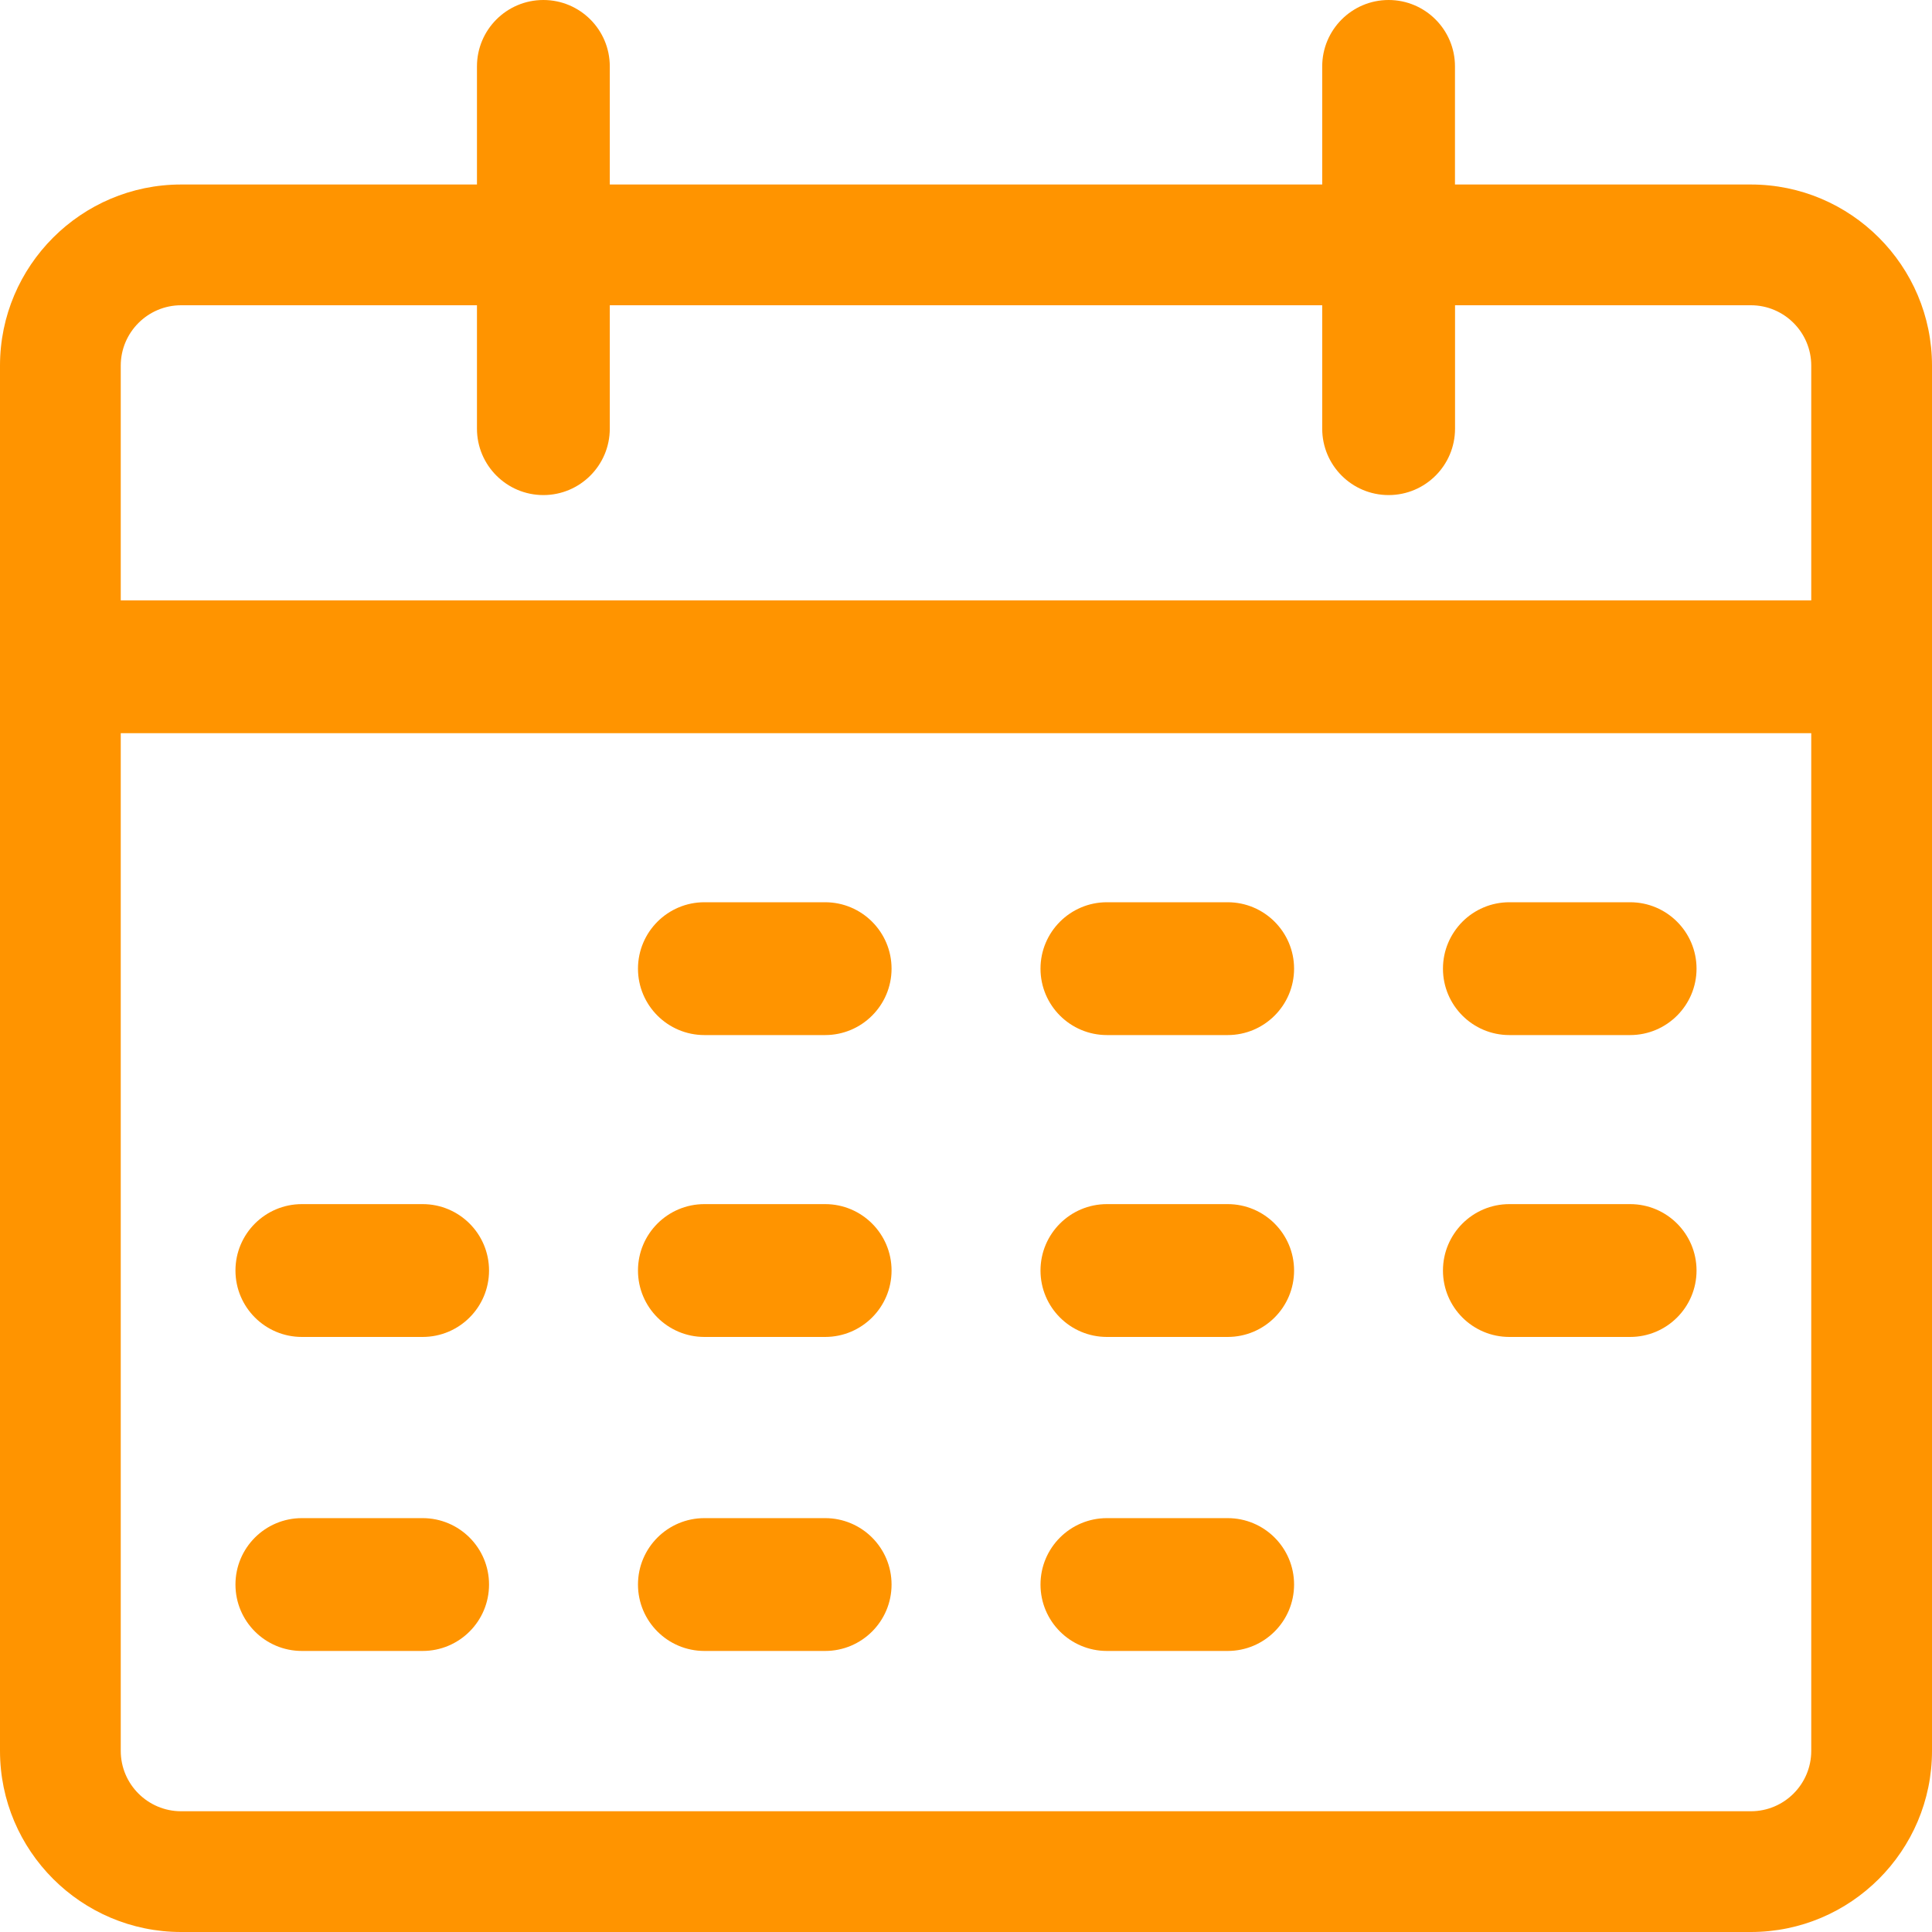 <?xml version="1.0" encoding="utf-8"?>
<!-- Generator: Adobe Illustrator 25.2.1, SVG Export Plug-In . SVG Version: 6.00 Build 0)  -->
<svg version="1.1" id="Ebene_1" xmlns="http://www.w3.org/2000/svg" xmlns:xlink="http://www.w3.org/1999/xlink" x="0px" y="0px"
	 viewBox="0 0 32 32" style="enable-background:new 0 0 32 32;" xml:space="preserve">
<style type="text/css">
	.st0{fill:#FF9400;}
</style>
<g>
	<path class="st0" d="M13.667,14.944h-2c-0.607,0-1.1,0.493-1.1,1.1s0.493,1.1,1.1,1.1h2
		c0.607,0,1.1-0.493,1.1-1.1S14.274,14.944,13.667,14.944z"/>
	<path class="st0" d="M20.334,14.944h-2c-0.607,0-1.1,0.493-1.1,1.1s0.493,1.1,1.1,1.1h2
		c0.607,0,1.1-0.493,1.1-1.1S20.941,14.944,20.334,14.944z"/>
	<path class="st0" d="M27,14.944h-2c-0.607,0-1.1,0.493-1.1,1.1s0.492,1.1,1.1,1.1h2
		c0.607,0,1.1-0.493,1.1-1.1S27.607,14.944,27,14.944z"/>
	<path class="st0" d="M7,19.944h-2c-0.607,0-1.1,0.492-1.1,1.1s0.493,1.1,1.1,1.1h2
		c0.607,0,1.1-0.492,1.1-1.1S7.607,19.944,7,19.944z"/>
	<path class="st0" d="M13.667,19.944h-2c-0.607,0-1.1,0.492-1.1,1.1s0.493,1.1,1.1,1.1h2
		c0.607,0,1.1-0.492,1.1-1.1S14.274,19.944,13.667,19.944z"/>
	<path class="st0" d="M20.334,19.944h-2c-0.607,0-1.1,0.492-1.1,1.1s0.493,1.1,1.1,1.1h2
		c0.607,0,1.1-0.492,1.1-1.1S20.941,19.944,20.334,19.944z"/>
	<path class="st0" d="M27,19.944h-2c-0.607,0-1.1,0.492-1.1,1.1s0.492,1.1,1.1,1.1h2
		c0.607,0,1.1-0.492,1.1-1.1S27.607,19.944,27,19.944z"/>
	<path class="st0" d="M7,25.145h-2c-0.607,0-1.1,0.492-1.1,1.1s0.493,1.1,1.1,1.1h2
		c0.607,0,1.1-0.492,1.1-1.1S7.607,25.145,7,25.145z"/>
	<path class="st0" d="M13.667,25.145h-2c-0.607,0-1.1,0.492-1.1,1.1s0.493,1.1,1.1,1.1h2
		c0.607,0,1.1-0.492,1.1-1.1S14.274,25.145,13.667,25.145z"/>
	<path class="st0" d="M20.334,25.145h-2c-0.607,0-1.1,0.492-1.1,1.1s0.493,1.1,1.1,1.1h2
		c0.607,0,1.1-0.492,1.1-1.1S20.941,25.145,20.334,25.145z"/>
	<path class="st0" d="M29,3.056h-4.901V1.1C24.099,0.493,23.607,0,23,0s-1.1,0.493-1.1,1.1v1.956h-11.8
		V1.1C10.1,0.493,9.608,0,9,0S7.9,0.493,7.9,1.1v1.956H3c-1.654,0-3,1.346-3,3V29c0,1.654,1.346,3,3,3H29
		c1.654,0,3-1.346,3-3V6.056C32,4.402,30.654,3.056,29,3.056z M3,5.056h4.9v2.044c0,0.607,0.493,1.1,1.1,1.1
		s1.1-0.493,1.1-1.1V5.056h11.8v2.044c0,0.607,0.492,1.1,1.1,1.1s1.1-0.493,1.1-1.1V5.056H29
		c0.552,0,1,0.449,1,1v3.888H2V6.056C2,5.505,2.449,5.056,3,5.056z M29,30H3c-0.551,0-1-0.448-1-1V12.144H30V29
		C30,29.552,29.552,30,29,30z"/>
</g>
</svg>
